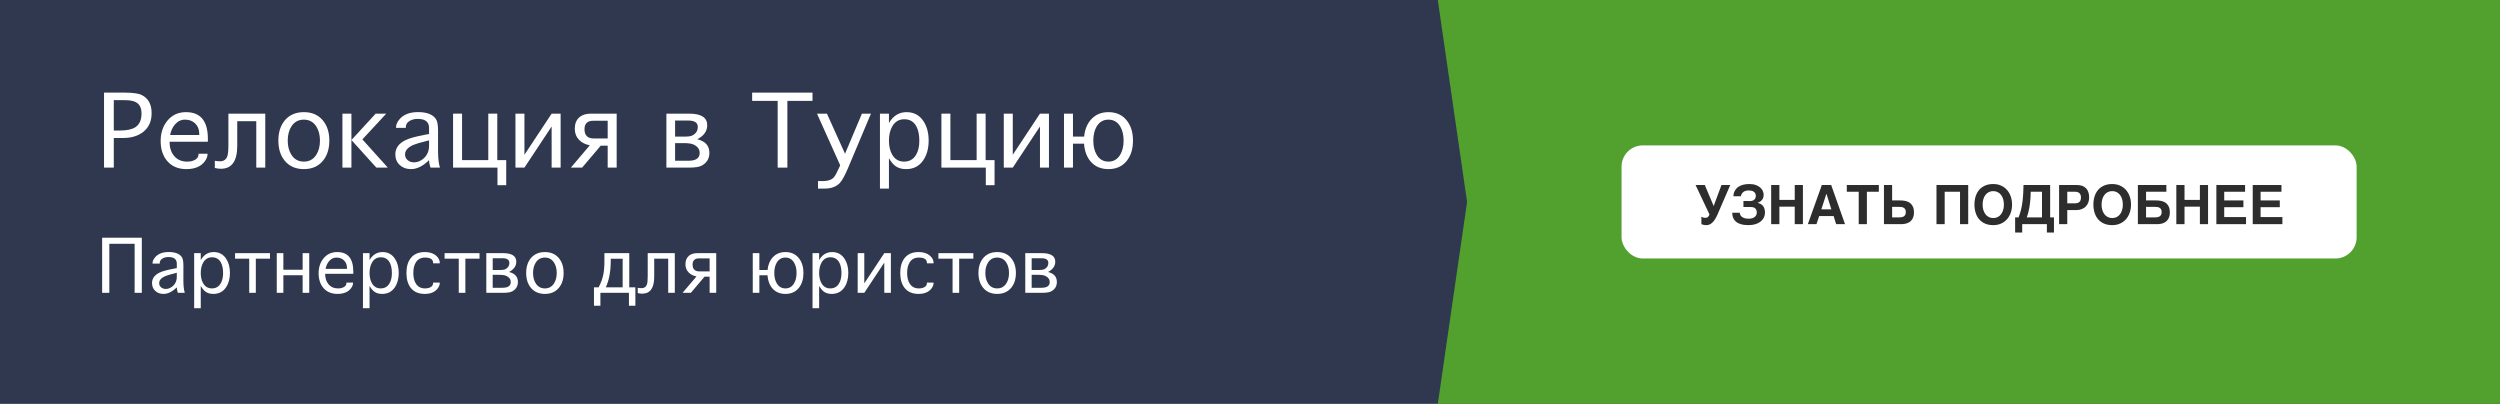 <?xml version="1.0" encoding="UTF-8"?>
<svg width="1238px" height="200px" viewBox="0 0 1238 200" version="1.1" xmlns="http://www.w3.org/2000/svg" xmlns:xlink="http://www.w3.org/1999/xlink">
    <title>Artboard Copy 6</title>
    <g id="Artboard-Copy-6" stroke="none" stroke-width="1" fill="none" fill-rule="evenodd">
        <rect id="Rectangle" fill="#2F384E" x="0" y="0" width="1238" height="200"></rect>
        <polygon id="Rectangle" fill="#52A12F" points="712 0 1238 0 1238 200 712 200 726.5 100"></polygon>
        <g id="Релокация-в-Турцию" transform="translate(51.517, 45.867)" fill="#FFFFFF" fill-rule="nonzero">
            <path d="M4.833,37.133 L0,37.133 L0,0 L10.336,0 C14.276,0 17.059,0.399 18.686,1.196 C21.94,2.823 23.567,5.814 23.567,10.168 C23.567,14.172 22.179,17.266 19.404,19.452 C16.868,21.461 13.542,22.466 9.427,22.466 L4.833,22.466 L4.833,37.133 Z M4.833,18.758 L8.087,18.758 C11.405,18.758 13.901,18.2 15.576,17.083 C17.569,15.743 18.566,13.51 18.566,10.384 C18.566,7.88 17.809,6.101 16.293,5.048 C15.033,4.171 13.079,3.732 10.432,3.732 L4.833,3.732 L4.833,18.758 Z" id="Shape"></path>
            <path d="M46.8,30.266 L51.25,30.266 L51.25,30.505 C51.25,31.686 50.779,32.89 49.838,34.118 C47.924,36.622 44.901,37.875 40.77,37.875 C36.751,37.875 33.593,36.543 31.296,33.879 C29.126,31.359 28.042,28.049 28.042,23.95 C28.042,19.994 29.126,16.676 31.296,13.997 C33.624,11.11 36.719,9.666 40.579,9.666 C47.804,9.666 51.417,14.06 51.417,22.849 L51.417,24.333 L32.444,24.333 C32.444,27.172 33.178,29.485 34.645,31.271 C36.208,33.201 38.378,34.166 41.153,34.166 C42.573,34.166 43.793,33.911 44.814,33.4 C46.138,32.762 46.8,31.797 46.8,30.505 L46.8,30.266 Z M32.731,20.983 L47.158,20.983 L47.158,20.457 C47.158,18.335 46.504,16.624 45.197,15.324 C43.889,14.024 42.19,13.375 40.1,13.375 C38.154,13.375 36.488,14.18 35.1,15.791 C33.904,17.195 33.114,18.925 32.731,20.983 Z" id="Shape"></path>
            <path d="M79.842,37.133 L75.392,37.133 L75.392,14.14 L65.965,14.14 L65.965,26.366 C65.965,33.927 63.261,37.707 57.854,37.707 C56.833,37.707 55.836,37.571 54.863,37.3 L54.863,33.759 C55.709,33.919 56.57,33.999 57.447,33.999 C59.298,33.999 60.51,33.137 61.084,31.415 C61.419,30.41 61.586,28.567 61.586,25.888 L61.586,10.408 L79.842,10.408 L79.842,37.133 Z" id="Path"></path>
            <path d="M98.959,37.875 C94.924,37.875 91.773,36.503 89.509,33.759 C87.387,31.207 86.326,27.874 86.326,23.758 C86.326,19.643 87.387,16.309 89.509,13.757 C91.789,11.03 94.94,9.666 98.959,9.666 C102.979,9.666 106.121,11.038 108.386,13.781 C110.507,16.333 111.568,19.659 111.568,23.758 C111.568,27.874 110.507,31.207 108.386,33.759 C106.121,36.503 102.979,37.875 98.959,37.875 Z M98.959,34.166 C101.607,34.166 103.649,33.049 105.084,30.816 C106.312,28.918 106.926,26.566 106.926,23.758 C106.926,20.967 106.312,18.622 105.084,16.724 C103.649,14.491 101.607,13.375 98.959,13.375 C96.295,13.375 94.246,14.483 92.81,16.7 C91.582,18.598 90.968,20.951 90.968,23.758 C90.968,26.566 91.582,28.918 92.81,30.816 C94.246,33.049 96.295,34.166 98.959,34.166 Z" id="Shape"></path>
            <polygon id="Path" points="122.503 37.133 118.053 37.133 118.053 10.408 122.503 10.408 122.503 23.471 134.514 10.408 139.753 10.408 127.934 23.16 140.519 37.133 134.849 37.133 122.503 23.471"></polygon>
            <path d="M161.646,37.133 C161.184,35.697 160.952,34.461 160.952,33.424 C157.954,36.391 154.971,37.875 152.004,37.875 C149.771,37.875 147.937,37.221 146.501,35.913 C145.002,34.541 144.252,32.754 144.252,30.553 C144.252,27.491 145.967,25.13 149.396,23.471 C151.246,22.594 154.301,21.749 158.56,20.935 L160.952,20.48 L160.952,17.466 C160.952,14.499 159.078,13.016 155.33,13.016 C153.862,13.016 152.578,13.319 151.478,13.925 C150.122,14.674 149.444,15.727 149.444,17.083 L149.444,17.466 L144.611,17.466 L144.611,17.107 C144.611,15.927 145.113,14.706 146.118,13.446 C148.112,10.91 151.238,9.642 155.497,9.642 C159.772,9.642 162.707,10.759 164.302,12.992 C165.036,14.028 165.403,15.966 165.403,18.806 L165.403,29.189 C165.403,32.459 165.714,35.107 166.336,37.133 L161.646,37.133 Z M160.952,23.639 L159.613,23.974 C156.327,24.803 154.165,25.449 153.129,25.912 C150.417,27.108 149.061,28.687 149.061,30.649 C149.061,31.797 149.516,32.746 150.425,33.496 C151.286,34.182 152.299,34.525 153.464,34.525 C154.772,34.525 156.016,34.15 157.196,33.4 C158.376,32.651 159.297,31.682 159.959,30.493 C160.621,29.305 160.952,27.905 160.952,26.294 L160.952,23.639 Z" id="Shape"></path>
            <polygon id="Path" points="172.844 37.133 172.844 10.408 177.294 10.408 177.294 33.424 190.286 33.424 190.286 10.408 194.736 10.408 194.736 33.424 199.163 33.424 199.163 45.842 194.832 45.842 194.832 37.133"></polygon>
            <polygon id="Path" points="208.183 37.133 203.733 37.133 203.733 10.408 208.183 10.408 208.183 30.769 221.654 10.408 226.104 10.408 226.104 37.133 221.654 37.133 221.654 16.772"></polygon>
            <path d="M245.963,26.271 L236.751,37.133 L231.177,37.133 L240.556,26.079 C238.338,25.664 236.568,24.771 235.244,23.399 C233.824,21.932 233.115,20.098 233.115,17.896 C233.115,15.488 233.84,13.622 235.292,12.298 C236.696,11.038 238.61,10.408 241.034,10.408 L253.858,10.408 L253.858,37.133 L249.408,37.133 L249.408,26.271 L245.963,26.271 Z M249.408,22.706 L249.408,13.925 L242.302,13.925 C239.383,13.925 237.924,15.328 237.924,18.136 C237.924,21.182 239.471,22.706 242.565,22.706 L249.408,22.706 Z" id="Shape"></path>
            <path d="M299.773,29.835 C299.773,32.627 298.521,34.724 296.017,36.128 C294.805,36.798 292.715,37.133 289.748,37.133 L278.479,37.133 L278.479,10.408 L289.796,10.408 C295.73,10.408 298.697,12.33 298.697,16.174 C298.697,19.077 297.054,21.382 293.768,23.088 C297.772,24.061 299.773,26.31 299.773,29.835 Z M282.786,13.829 L282.786,21.772 L287.834,21.772 C289.477,21.772 290.69,21.565 291.471,21.15 C293.178,20.225 294.031,18.83 294.031,16.963 C294.031,14.874 292.476,13.829 289.366,13.829 L282.786,13.829 Z M287.093,25.002 L282.786,25.002 L282.786,33.735 L289.413,33.735 C293.114,33.735 294.964,32.451 294.964,29.883 C294.964,28.049 293.967,26.661 291.974,25.72 C290.953,25.242 289.326,25.002 287.093,25.002 Z" id="Shape"></path>
            <polygon id="Path" points="333.582 37.133 333.582 4.091 320.949 4.091 320.949 0 350.832 0 350.832 4.091 338.391 4.091 338.391 37.133"></polygon>
            <path d="M364.543,35.984 L353.058,10.408 L357.987,10.408 L366.935,30.266 L375.309,10.408 L379.783,10.408 L368.514,37.157 C366.919,40.937 365.563,43.433 364.447,44.646 C362.692,46.56 360.18,47.517 356.91,47.517 L353.561,47.517 L353.561,43.808 L356.073,43.808 C358.45,43.808 360.212,43.202 361.361,41.99 C362.014,41.288 362.924,39.629 364.088,37.013 L364.543,35.984 Z" id="Path"></path>
            <path d="M388.684,47.517 L384.234,47.517 L384.234,10.408 L388.684,10.408 L388.684,15.049 C390.79,11.46 393.701,9.666 397.417,9.666 C401.038,9.666 403.837,11.173 405.815,14.188 C407.506,16.772 408.351,19.946 408.351,23.71 C408.351,27.586 407.482,30.816 405.744,33.4 C403.75,36.383 400.903,37.875 397.202,37.875 C395.128,37.875 393.414,37.412 392.058,36.487 C390.894,35.689 389.769,34.349 388.684,32.467 L388.684,47.517 Z M388.684,23.782 C388.684,26.558 389.227,28.878 390.311,30.745 C391.651,33.026 393.605,34.166 396.173,34.166 C398.805,34.166 400.783,33.049 402.107,30.816 C403.191,28.998 403.734,26.677 403.734,23.854 C403.734,20.887 403.239,18.495 402.25,16.676 C400.974,14.347 398.981,13.183 396.269,13.183 C393.669,13.183 391.691,14.363 390.335,16.724 C389.235,18.654 388.684,21.007 388.684,23.782 Z" id="Shape"></path>
            <polygon id="Path" points="414.669 37.133 414.669 10.408 419.119 10.408 419.119 33.424 432.11 33.424 432.11 10.408 436.561 10.408 436.561 33.424 440.987 33.424 440.987 45.842 436.656 45.842 436.656 37.133"></polygon>
            <polygon id="Path" points="450.008 37.133 445.557 37.133 445.557 10.408 450.008 10.408 450.008 30.769 463.478 10.408 467.928 10.408 467.928 37.133 463.478 37.133 463.478 16.772"></polygon>
            <path d="M497.405,37.875 C493.753,37.875 490.85,36.67 488.696,34.262 C486.703,32.013 485.57,29.022 485.299,25.29 L479.82,25.29 L479.82,37.133 L475.37,37.133 L475.37,10.408 L479.82,10.408 L479.82,21.772 L485.347,21.772 C485.698,18.2 486.886,15.328 488.912,13.159 C491.065,10.83 493.896,9.666 497.405,9.666 C501.297,9.666 504.344,11.078 506.545,13.901 C508.539,16.469 509.536,19.755 509.536,23.758 C509.536,27.794 508.547,31.088 506.569,33.64 C504.384,36.463 501.329,37.875 497.405,37.875 Z M497.405,34.166 C499.894,34.166 501.816,33.049 503.172,30.816 C504.32,28.918 504.894,26.566 504.894,23.758 C504.894,20.935 504.328,18.59 503.195,16.724 C501.84,14.491 499.91,13.375 497.405,13.375 C494.869,13.375 492.931,14.483 491.591,16.7 C490.459,18.582 489.893,20.935 489.893,23.758 C489.893,26.582 490.459,28.934 491.591,30.816 C492.931,33.049 494.869,34.166 497.405,34.166 Z" id="Shape"></path>
        </g>
        <g id="Партнерство-для-юрис" transform="translate(50.584, 117.719)" fill="#FFFFFF" fill-rule="nonzero">
            <polygon id="Path" points="3.551 27.281 0 27.281 0 0 19.635 0 19.635 27.281 16.084 27.281 16.084 3.006 3.551 3.006"></polygon>
            <path d="M37.477,27.281 C37.137,26.227 36.967,25.318 36.967,24.557 C34.764,26.736 32.573,27.826 30.393,27.826 C28.752,27.826 27.405,27.346 26.35,26.385 C25.249,25.377 24.698,24.064 24.698,22.447 C24.698,20.197 25.958,18.463 28.477,17.244 C29.836,16.6 32.081,15.979 35.21,15.381 L36.967,15.047 L36.967,12.832 C36.967,10.652 35.59,9.562 32.836,9.562 C31.758,9.562 30.815,9.785 30.006,10.23 C29.01,10.781 28.512,11.555 28.512,12.551 L28.512,12.832 L24.961,12.832 L24.961,12.568 C24.961,11.701 25.331,10.805 26.069,9.879 C27.534,8.016 29.831,7.084 32.96,7.084 C36.1,7.084 38.256,7.904 39.428,9.545 C39.967,10.307 40.237,11.73 40.237,13.816 L40.237,21.445 C40.237,23.848 40.465,25.793 40.922,27.281 L37.477,27.281 Z M36.967,17.367 L35.983,17.613 C33.569,18.223 31.981,18.697 31.219,19.037 C29.227,19.916 28.231,21.076 28.231,22.518 C28.231,23.361 28.565,24.059 29.233,24.609 C29.866,25.113 30.61,25.365 31.465,25.365 C32.426,25.365 33.34,25.09 34.208,24.539 C35.075,23.988 35.752,23.276 36.238,22.403 C36.724,21.53 36.967,20.502 36.967,19.318 L36.967,17.367 Z" id="Shape"></path>
            <path d="M48.833,34.91 L45.564,34.91 L45.564,7.646 L48.833,7.646 L48.833,11.057 C50.38,8.42 52.519,7.102 55.249,7.102 C57.909,7.102 59.966,8.209 61.419,10.424 C62.661,12.322 63.282,14.654 63.282,17.42 C63.282,20.268 62.644,22.641 61.366,24.539 C59.901,26.73 57.81,27.826 55.091,27.826 C53.567,27.826 52.308,27.486 51.312,26.807 C50.456,26.221 49.63,25.236 48.833,23.854 L48.833,34.91 Z M48.833,17.473 C48.833,19.512 49.232,21.217 50.028,22.588 C51.013,24.264 52.448,25.102 54.335,25.102 C56.269,25.102 57.722,24.281 58.694,22.641 C59.491,21.305 59.89,19.6 59.89,17.525 C59.89,15.346 59.526,13.588 58.8,12.252 C57.862,10.541 56.398,9.686 54.405,9.686 C52.495,9.686 51.042,10.553 50.046,12.287 C49.237,13.705 48.833,15.434 48.833,17.473 Z" id="Shape"></path>
            <polygon id="Path" points="72.828 10.371 65.814 10.371 65.814 7.646 83.111 7.646 83.111 10.371 76.097 10.371 76.097 27.281 72.828 27.281"></polygon>
            <polygon id="Path" points="89.738 27.281 86.469 27.281 86.469 7.646 89.738 7.646 89.738 15.855 99.283 15.855 99.283 7.646 102.553 7.646 102.553 27.281 99.283 27.281 99.283 18.58 89.738 18.58"></polygon>
            <path d="M120.975,22.236 L124.245,22.236 L124.245,22.412 C124.245,23.279 123.899,24.164 123.208,25.066 C121.801,26.906 119.581,27.826 116.546,27.826 C113.593,27.826 111.272,26.848 109.585,24.891 C107.991,23.039 107.194,20.607 107.194,17.596 C107.194,14.689 107.991,12.252 109.585,10.283 C111.296,8.162 113.569,7.102 116.405,7.102 C121.714,7.102 124.368,10.33 124.368,16.787 L124.368,17.877 L110.428,17.877 C110.428,19.963 110.968,21.662 112.046,22.975 C113.194,24.393 114.788,25.102 116.827,25.102 C117.87,25.102 118.766,24.914 119.516,24.539 C120.489,24.07 120.975,23.361 120.975,22.412 L120.975,22.236 Z M110.639,15.416 L121.239,15.416 L121.239,15.029 C121.239,13.471 120.759,12.214 119.798,11.259 C118.837,10.304 117.589,9.826 116.053,9.826 C114.624,9.826 113.399,10.418 112.38,11.602 C111.501,12.633 110.921,13.904 110.639,15.416 Z" id="Shape"></path>
            <path d="M132.419,34.91 L129.15,34.91 L129.15,7.646 L132.419,7.646 L132.419,11.057 C133.966,8.42 136.105,7.102 138.835,7.102 C141.495,7.102 143.552,8.209 145.005,10.424 C146.247,12.322 146.868,14.654 146.868,17.42 C146.868,20.268 146.23,22.641 144.952,24.539 C143.488,26.73 141.396,27.826 138.677,27.826 C137.154,27.826 135.894,27.486 134.898,26.807 C134.042,26.221 133.216,25.236 132.419,23.854 L132.419,34.91 Z M132.419,17.473 C132.419,19.512 132.818,21.217 133.615,22.588 C134.599,24.264 136.034,25.102 137.921,25.102 C139.855,25.102 141.308,24.281 142.281,22.641 C143.077,21.305 143.476,19.6 143.476,17.525 C143.476,15.346 143.113,13.588 142.386,12.252 C141.449,10.541 139.984,9.686 137.991,9.686 C136.081,9.686 134.628,10.553 133.632,12.287 C132.824,13.705 132.419,15.434 132.419,17.473 Z" id="Shape"></path>
            <path d="M163.902,22.236 L167.189,22.236 L167.189,22.412 C167.189,23.291 166.861,24.176 166.205,25.066 C164.834,26.906 162.672,27.826 159.719,27.826 C156.695,27.826 154.398,26.83 152.828,24.838 C151.398,23.021 150.683,20.561 150.683,17.455 C150.683,14.35 151.398,11.895 152.828,10.09 C154.398,8.098 156.695,7.102 159.719,7.102 C162.613,7.102 164.775,7.986 166.205,9.756 C166.861,10.588 167.189,11.508 167.189,12.516 L167.189,12.691 L163.902,12.691 L163.902,12.516 C163.902,10.723 162.566,9.826 159.894,9.826 C157.855,9.826 156.338,10.623 155.342,12.217 C154.51,13.541 154.094,15.287 154.094,17.455 C154.094,19.623 154.51,21.369 155.342,22.693 C156.338,24.299 157.855,25.102 159.894,25.102 C160.937,25.102 161.816,24.914 162.531,24.539 C163.445,24.07 163.902,23.361 163.902,22.412 L163.902,22.236 Z" id="Path"></path>
            <polygon id="Path" points="176.594 10.371 169.58 10.371 169.58 7.646 186.877 7.646 186.877 10.371 179.864 10.371 179.864 27.281 176.594 27.281"></polygon>
            <path d="M205.88,21.92 C205.88,23.971 204.96,25.512 203.12,26.543 C202.229,27.035 200.694,27.281 198.515,27.281 L190.235,27.281 L190.235,7.646 L198.55,7.646 C202.909,7.646 205.089,9.059 205.089,11.883 C205.089,14.016 203.882,15.709 201.468,16.963 C204.409,17.678 205.88,19.33 205.88,21.92 Z M193.399,10.16 L193.399,15.996 L197.108,15.996 C198.315,15.996 199.206,15.844 199.78,15.539 C201.034,14.859 201.661,13.834 201.661,12.463 C201.661,10.928 200.518,10.16 198.233,10.16 L193.399,10.16 Z M196.563,18.369 L193.399,18.369 L193.399,24.785 L198.268,24.785 C200.987,24.785 202.347,23.842 202.347,21.955 C202.347,20.607 201.614,19.588 200.149,18.896 C199.399,18.545 198.204,18.369 196.563,18.369 Z" id="Shape"></path>
            <path d="M219.257,27.826 C216.292,27.826 213.978,26.818 212.314,24.803 C210.755,22.928 209.976,20.479 209.976,17.455 C209.976,14.432 210.755,11.982 212.314,10.107 C213.99,8.104 216.304,7.102 219.257,7.102 C222.21,7.102 224.519,8.109 226.183,10.125 C227.742,12 228.521,14.443 228.521,17.455 C228.521,20.479 227.742,22.928 226.183,24.803 C224.519,26.818 222.21,27.826 219.257,27.826 Z M219.257,25.102 C221.203,25.102 222.703,24.281 223.757,22.641 C224.66,21.246 225.111,19.518 225.111,17.455 C225.111,15.404 224.66,13.682 223.757,12.287 C222.703,10.646 221.203,9.826 219.257,9.826 C217.3,9.826 215.794,10.641 214.74,12.27 C213.837,13.664 213.386,15.393 213.386,17.455 C213.386,19.518 213.837,21.246 214.74,22.641 C215.794,24.281 217.3,25.102 219.257,25.102 Z" id="Shape"></path>
            <path d="M264.047,33.68 L260.866,33.68 L260.866,27.281 L246.733,27.281 L246.733,33.68 L243.551,33.68 L243.551,24.557 L245.854,24.557 C246.967,22.459 247.735,20.385 248.157,18.334 C248.532,16.529 248.719,14.314 248.719,11.689 L248.719,7.646 L261.024,7.646 L261.024,24.557 L264.047,24.557 L264.047,33.68 Z M257.754,24.557 L257.754,10.406 L251.866,10.389 L251.866,11.268 C251.866,16.6 251.051,21.029 249.422,24.557 L257.754,24.557 Z" id="Shape"></path>
            <path d="M283.577,27.281 L280.308,27.281 L280.308,10.389 L273.382,10.389 L273.382,19.371 C273.382,24.926 271.396,27.703 267.423,27.703 C266.673,27.703 265.941,27.604 265.226,27.404 L265.226,24.803 C265.847,24.92 266.48,24.979 267.124,24.979 C268.483,24.979 269.374,24.346 269.796,23.08 C270.042,22.342 270.165,20.988 270.165,19.02 L270.165,7.646 L283.577,7.646 L283.577,27.281 Z" id="Path"></path>
            <path d="M298.291,19.301 L291.523,27.281 L287.427,27.281 L294.318,19.16 C292.689,18.855 291.388,18.199 290.416,17.191 C289.373,16.113 288.851,14.766 288.851,13.148 C288.851,11.379 289.384,10.008 290.451,9.035 C291.482,8.109 292.888,7.646 294.67,7.646 L304.091,7.646 L304.091,27.281 L300.822,27.281 L300.822,19.301 L298.291,19.301 Z M300.822,16.682 L300.822,10.23 L295.601,10.23 C293.457,10.23 292.384,11.262 292.384,13.324 C292.384,15.562 293.521,16.682 295.795,16.682 L300.822,16.682 Z" id="Shape"></path>
            <path d="M338.37,27.826 C335.686,27.826 333.553,26.941 331.971,25.172 C330.507,23.52 329.675,21.322 329.475,18.58 L325.45,18.58 L325.45,27.281 L322.18,27.281 L322.18,7.646 L325.45,7.646 L325.45,15.996 L329.51,15.996 C329.768,13.371 330.641,11.262 332.13,9.668 C333.712,7.957 335.792,7.102 338.37,7.102 C341.229,7.102 343.468,8.139 345.085,10.213 C346.55,12.1 347.282,14.514 347.282,17.455 C347.282,20.42 346.555,22.84 345.102,24.715 C343.497,26.789 341.253,27.826 338.37,27.826 Z M338.37,25.102 C340.198,25.102 341.61,24.281 342.606,22.641 C343.45,21.246 343.872,19.518 343.872,17.455 C343.872,15.381 343.456,13.658 342.624,12.287 C341.628,10.646 340.21,9.826 338.37,9.826 C336.507,9.826 335.083,10.641 334.098,12.27 C333.266,13.652 332.85,15.381 332.85,17.455 C332.85,19.529 333.266,21.258 334.098,22.641 C335.083,24.281 336.507,25.102 338.37,25.102 Z" id="Shape"></path>
            <path d="M355.052,34.91 L351.782,34.91 L351.782,7.646 L355.052,7.646 L355.052,11.057 C356.599,8.42 358.738,7.102 361.468,7.102 C364.128,7.102 366.185,8.209 367.638,10.424 C368.88,12.322 369.501,14.654 369.501,17.42 C369.501,20.268 368.863,22.641 367.585,24.539 C366.12,26.73 364.029,27.826 361.31,27.826 C359.786,27.826 358.527,27.486 357.531,26.807 C356.675,26.221 355.849,25.236 355.052,23.854 L355.052,34.91 Z M355.052,17.473 C355.052,19.512 355.45,21.217 356.247,22.588 C357.232,24.264 358.667,25.102 360.554,25.102 C362.488,25.102 363.941,24.281 364.913,22.641 C365.71,21.305 366.109,19.6 366.109,17.525 C366.109,15.346 365.745,13.588 365.019,12.252 C364.081,10.541 362.616,9.686 360.624,9.686 C358.714,9.686 357.261,10.553 356.265,12.287 C355.456,13.705 355.052,15.434 355.052,17.473 Z" id="Shape"></path>
            <polygon id="Path" points="377.412 27.281 374.142 27.281 374.142 7.646 377.412 7.646 377.412 22.605 387.308 7.646 390.578 7.646 390.578 27.281 387.308 27.281 387.308 12.322"></polygon>
            <path d="M408.438,22.236 L411.725,22.236 L411.725,22.412 C411.725,23.291 411.397,24.176 410.741,25.066 C409.369,26.906 407.207,27.826 404.254,27.826 C401.231,27.826 398.934,26.83 397.364,24.838 C395.934,23.021 395.219,20.561 395.219,17.455 C395.219,14.35 395.934,11.895 397.364,10.09 C398.934,8.098 401.231,7.102 404.254,7.102 C407.149,7.102 409.311,7.986 410.741,9.756 C411.397,10.588 411.725,11.508 411.725,12.516 L411.725,12.691 L408.438,12.691 L408.438,12.516 C408.438,10.723 407.102,9.826 404.43,9.826 C402.391,9.826 400.873,10.623 399.877,12.217 C399.045,13.541 398.629,15.287 398.629,17.455 C398.629,19.623 399.045,21.369 399.877,22.693 C400.873,24.299 402.391,25.102 404.43,25.102 C405.473,25.102 406.352,24.914 407.067,24.539 C407.981,24.07 408.438,23.361 408.438,22.412 L408.438,22.236 Z" id="Path"></path>
            <polygon id="Path" points="421.13 10.371 414.116 10.371 414.116 7.646 431.413 7.646 431.413 10.371 424.399 10.371 424.399 27.281 421.13 27.281"></polygon>
            <path d="M443.226,27.826 C440.261,27.826 437.947,26.818 436.283,24.803 C434.724,22.928 433.945,20.479 433.945,17.455 C433.945,14.432 434.724,11.982 436.283,10.107 C437.958,8.104 440.273,7.102 443.226,7.102 C446.179,7.102 448.488,8.109 450.152,10.125 C451.71,12 452.49,14.443 452.49,17.455 C452.49,20.479 451.71,22.928 450.152,24.803 C448.488,26.818 446.179,27.826 443.226,27.826 Z M443.226,25.102 C445.171,25.102 446.671,24.281 447.726,22.641 C448.628,21.246 449.08,19.518 449.08,17.455 C449.08,15.404 448.628,13.682 447.726,12.287 C446.671,10.646 445.171,9.826 443.226,9.826 C441.269,9.826 439.763,10.641 438.708,12.27 C437.806,13.664 437.355,15.393 437.355,17.455 C437.355,19.518 437.806,21.246 438.708,22.641 C439.763,24.281 441.269,25.102 443.226,25.102 Z" id="Shape"></path>
            <path d="M472.775,21.92 C472.775,23.971 471.855,25.512 470.016,26.543 C469.125,27.035 467.59,27.281 465.41,27.281 L457.131,27.281 L457.131,7.646 L465.445,7.646 C469.805,7.646 471.984,9.059 471.984,11.883 C471.984,14.016 470.777,15.709 468.363,16.963 C471.305,17.678 472.775,19.33 472.775,21.92 Z M460.295,10.16 L460.295,15.996 L464.004,15.996 C465.211,15.996 466.102,15.844 466.676,15.539 C467.93,14.859 468.557,13.834 468.557,12.463 C468.557,10.928 467.414,10.16 465.129,10.16 L460.295,10.16 Z M463.459,18.369 L460.295,18.369 L460.295,24.785 L465.164,24.785 C467.883,24.785 469.242,23.842 469.242,21.955 C469.242,20.607 468.51,19.588 467.045,18.896 C466.295,18.545 465.1,18.369 463.459,18.369 Z" id="Shape"></path>
        </g>
        <g id="Group" transform="translate(803, 72)">
            <rect id="Rectangle" stroke="#FFFFFF" fill="#FFFFFF" x="0.5" y="0.5" width="363" height="55" rx="10"></rect>
            <g id="Узнать-подробнее" transform="translate(36.646, 19.132)" fill="#2D2D2D" fill-rule="nonzero">
                <path d="M2.887,16.189 C3.142,16.356 3.437,16.488 3.771,16.585 C4.104,16.682 4.482,16.73 4.904,16.73 C5.458,16.73 5.893,16.567 6.209,16.242 C6.526,15.917 6.746,15.508 6.869,15.016 L0,0.488 L4.562,0.488 L8.965,10.903 L12.828,0.488 L17.178,0.488 L10.995,14.792 C10.187,16.682 9.33,18.081 8.424,18.991 C7.519,19.901 6.508,20.355 5.392,20.355 C5.041,20.355 4.735,20.338 4.476,20.303 C4.217,20.268 3.992,20.224 3.803,20.171 C3.615,20.118 3.448,20.065 3.302,20.013 C3.157,19.96 3.019,19.912 2.887,19.868 L2.887,16.189 Z" id="Path"></path>
                <path d="M23.704,8.411 L27.053,8.424 C27.431,8.424 27.789,8.372 28.127,8.266 C28.466,8.161 28.76,8 29.01,7.785 C29.261,7.57 29.461,7.304 29.61,6.987 C29.76,6.671 29.834,6.302 29.834,5.88 C29.834,5.344 29.729,4.9 29.518,4.548 C29.307,4.197 29.035,3.92 28.701,3.718 C28.367,3.516 27.993,3.375 27.58,3.296 C27.167,3.217 26.754,3.177 26.341,3.177 C25.805,3.177 25.337,3.232 24.937,3.342 C24.537,3.452 24.194,3.595 23.908,3.771 C23.623,3.946 23.385,4.142 23.197,4.357 C23.008,4.573 22.86,4.788 22.755,5.003 C22.649,5.219 22.575,5.421 22.531,5.61 C22.487,5.799 22.465,5.95 22.465,6.064 L18.734,6.064 C18.734,5.792 18.767,5.454 18.833,5.049 C18.899,4.645 19.028,4.219 19.222,3.771 C19.415,3.322 19.69,2.874 20.046,2.426 C20.402,1.978 20.874,1.573 21.463,1.213 C22.052,0.853 22.77,0.56 23.618,0.336 C24.467,0.112 25.479,0 26.657,0 C27.896,0 28.962,0.165 29.854,0.494 C30.746,0.824 31.478,1.246 32.049,1.76 C32.621,2.274 33.042,2.848 33.315,3.48 C33.587,4.113 33.724,4.733 33.724,5.339 C33.724,5.682 33.682,6.042 33.598,6.42 C33.515,6.798 33.361,7.167 33.137,7.528 C32.913,7.888 32.61,8.222 32.227,8.53 C31.845,8.837 31.351,9.088 30.744,9.281 L30.744,9.334 C30.938,9.387 31.162,9.453 31.417,9.532 C31.671,9.611 31.933,9.723 32.201,9.868 C32.469,10.013 32.733,10.2 32.992,10.428 C33.251,10.657 33.482,10.942 33.684,11.285 C33.886,11.628 34.051,12.039 34.178,12.518 C34.306,12.997 34.37,13.557 34.37,14.199 C34.37,15.042 34.189,15.838 33.829,16.585 C33.469,17.332 32.944,17.985 32.254,18.543 C31.564,19.101 30.711,19.542 29.696,19.868 C28.681,20.193 27.519,20.355 26.209,20.355 C25.541,20.355 24.877,20.318 24.218,20.243 C23.559,20.169 22.933,20.039 22.34,19.854 C21.746,19.67 21.195,19.426 20.685,19.123 C20.175,18.82 19.734,18.442 19.36,17.989 C18.987,17.536 18.694,17 18.483,16.381 C18.272,15.761 18.167,15.042 18.167,14.225 L21.898,14.225 C21.898,14.55 21.975,14.886 22.129,15.234 C22.282,15.581 22.531,15.897 22.874,16.183 C23.216,16.469 23.665,16.704 24.218,16.888 C24.772,17.073 25.444,17.165 26.235,17.165 C26.974,17.165 27.602,17.079 28.121,16.908 C28.639,16.737 29.061,16.508 29.386,16.222 C29.711,15.937 29.949,15.612 30.098,15.247 C30.248,14.882 30.322,14.506 30.322,14.12 C30.322,13.513 30.219,13.028 30.012,12.663 C29.806,12.298 29.544,12.019 29.228,11.826 C28.912,11.632 28.569,11.507 28.2,11.45 C27.831,11.393 27.483,11.364 27.158,11.364 L23.704,11.364 L23.704,8.411 Z" id="Path"></path>
                <polygon id="Path" points="37.441 0.488 41.502 0.488 41.502 7.857 49.109 7.857 49.109 0.488 53.156 0.488 53.156 19.868 49.109 19.868 49.109 11.206 41.502 11.206 41.502 19.868 37.441 19.868"></polygon>
                <path d="M62.53,0.488 L67.157,0.488 L74.013,19.868 L69.609,19.868 L68.37,15.873 L61.211,15.873 L59.867,19.868 L55.595,19.868 L62.53,0.488 Z M62.292,12.524 L67.236,12.524 L64.824,4.852 L64.771,4.852 L62.292,12.524 Z" id="Shape"></path>
                <polygon id="Path" points="74.883 0.488 90.756 0.488 90.756 3.823 84.836 3.823 84.836 19.868 80.789 19.868 80.789 3.823 74.883 3.823"></polygon>
                <path d="M97.334,16.519 L100.762,16.519 C101.131,16.519 101.511,16.493 101.903,16.44 C102.294,16.387 102.654,16.273 102.984,16.097 C103.313,15.921 103.583,15.66 103.794,15.313 C104.005,14.966 104.111,14.502 104.111,13.922 C104.111,13.315 104.008,12.839 103.801,12.491 C103.594,12.144 103.324,11.883 102.99,11.707 C102.656,11.531 102.281,11.421 101.863,11.377 C101.446,11.333 101.026,11.312 100.604,11.312 L97.334,11.312 L97.334,16.519 Z M93.287,0.488 L97.334,0.488 L97.334,8.121 L101.197,8.121 C101.487,8.121 101.859,8.13 102.311,8.147 C102.764,8.165 103.25,8.229 103.768,8.339 C104.287,8.448 104.805,8.622 105.324,8.859 C105.842,9.097 106.312,9.433 106.734,9.868 C107.156,10.303 107.499,10.857 107.763,11.529 C108.026,12.201 108.158,13.03 108.158,14.014 C108.158,14.99 108.026,15.812 107.763,16.479 C107.499,17.147 107.163,17.699 106.754,18.134 C106.345,18.569 105.893,18.903 105.396,19.136 C104.9,19.369 104.416,19.54 103.946,19.65 C103.476,19.76 103.045,19.824 102.654,19.841 C102.263,19.859 101.975,19.868 101.791,19.868 L93.287,19.868 L93.287,0.488 Z" id="Shape"></path>
                <polygon id="Path" points="119.298 0.488 135.013 0.488 135.013 19.868 130.966 19.868 130.966 3.823 123.359 3.823 123.359 19.868 119.298 19.868"></polygon>
                <path d="M138.098,10.178 C138.098,8.728 138.292,7.383 138.678,6.144 C139.065,4.904 139.645,3.83 140.418,2.92 C141.192,2.01 142.163,1.296 143.332,0.778 C144.501,0.259 145.863,0 147.419,0 C148.852,0 150.144,0.259 151.295,0.778 C152.446,1.296 153.424,2.01 154.228,2.92 C155.032,3.83 155.65,4.904 156.081,6.144 C156.511,7.383 156.727,8.728 156.727,10.178 C156.727,11.619 156.511,12.962 156.081,14.205 C155.65,15.449 155.032,16.526 154.228,17.435 C153.424,18.345 152.446,19.059 151.295,19.578 C150.144,20.096 148.852,20.355 147.419,20.355 C145.863,20.355 144.501,20.096 143.332,19.578 C142.163,19.059 141.192,18.345 140.418,17.435 C139.645,16.526 139.065,15.449 138.678,14.205 C138.292,12.962 138.098,11.619 138.098,10.178 Z M147.419,16.849 C148.245,16.849 148.983,16.682 149.634,16.348 C150.284,16.014 150.836,15.55 151.288,14.957 C151.741,14.364 152.086,13.66 152.323,12.847 C152.561,12.034 152.679,11.145 152.679,10.178 C152.679,9.211 152.561,8.321 152.323,7.508 C152.086,6.695 151.741,5.992 151.288,5.399 C150.836,4.805 150.284,4.342 149.634,4.008 C148.983,3.674 148.245,3.507 147.419,3.507 C146.593,3.507 145.854,3.674 145.204,4.008 C144.554,4.342 144.002,4.805 143.55,5.399 C143.097,5.992 142.75,6.695 142.508,7.508 C142.266,8.321 142.146,9.211 142.146,10.178 C142.146,11.145 142.266,12.034 142.508,12.847 C142.75,13.66 143.097,14.364 143.55,14.957 C144.002,15.55 144.554,16.014 145.204,16.348 C145.854,16.682 146.593,16.849 147.419,16.849 Z" id="Shape"></path>
                <path d="M158.243,16.519 L159.943,16.519 C160.146,15.974 160.345,15.416 160.543,14.845 C160.741,14.273 160.928,13.654 161.104,12.986 C161.279,12.318 161.44,11.584 161.585,10.784 C161.73,9.984 161.859,9.081 161.974,8.075 C162.088,7.069 162.18,5.944 162.25,4.7 C162.321,3.456 162.369,2.052 162.396,0.488 L175.592,0.488 L175.592,16.519 L177.478,16.519 L177.478,24.021 L173.971,24.021 L173.971,19.868 L161.75,19.868 L161.75,24.021 L158.243,24.021 L158.243,16.519 Z M171.545,3.823 L165.955,3.823 C165.946,4.175 165.935,4.623 165.922,5.168 C165.909,5.713 165.88,6.322 165.836,6.994 C165.792,7.666 165.729,8.391 165.645,9.169 C165.562,9.947 165.45,10.747 165.309,11.569 C165.168,12.39 164.99,13.221 164.775,14.06 C164.56,14.9 164.298,15.719 163.991,16.519 L171.545,16.519 L171.545,3.823 Z" id="Shape"></path>
                <path d="M180.022,0.488 L188.829,0.488 C189.857,0.488 190.751,0.628 191.511,0.91 C192.272,1.191 192.902,1.6 193.403,2.136 C193.904,2.672 194.278,3.322 194.524,4.087 C194.77,4.852 194.893,5.722 194.893,6.697 C194.893,7.603 194.748,8.435 194.458,9.196 C194.168,9.956 193.748,10.611 193.199,11.16 C192.65,11.709 191.979,12.138 191.188,12.445 C190.397,12.753 189.501,12.907 188.499,12.907 L184.069,12.907 L184.069,19.868 L180.022,19.868 L180.022,0.488 Z M184.069,9.558 L187.906,9.558 C188.82,9.558 189.538,9.334 190.061,8.886 C190.584,8.438 190.846,7.708 190.846,6.697 C190.846,6.188 190.778,5.752 190.641,5.392 C190.505,5.032 190.312,4.735 190.061,4.502 C189.811,4.269 189.503,4.098 189.138,3.988 C188.774,3.878 188.363,3.823 187.906,3.823 L184.069,3.823 L184.069,9.558 Z" id="Shape"></path>
                <path d="M197.002,10.178 C197.002,8.728 197.196,7.383 197.583,6.144 C197.969,4.904 198.549,3.83 199.323,2.92 C200.096,2.01 201.067,1.296 202.236,0.778 C203.405,0.259 204.768,0 206.323,0 C207.756,0 209.048,0.259 210.199,0.778 C211.351,1.296 212.328,2.01 213.133,2.92 C213.937,3.83 214.554,4.904 214.985,6.144 C215.416,7.383 215.631,8.728 215.631,10.178 C215.631,11.619 215.416,12.962 214.985,14.205 C214.554,15.449 213.937,16.526 213.133,17.435 C212.328,18.345 211.351,19.059 210.199,19.578 C209.048,20.096 207.756,20.355 206.323,20.355 C204.768,20.355 203.405,20.096 202.236,19.578 C201.067,19.059 200.096,18.345 199.323,17.435 C198.549,16.526 197.969,15.449 197.583,14.205 C197.196,12.962 197.002,11.619 197.002,10.178 Z M206.323,16.849 C207.149,16.849 207.888,16.682 208.538,16.348 C209.188,16.014 209.74,15.55 210.193,14.957 C210.645,14.364 210.99,13.66 211.228,12.847 C211.465,12.034 211.583,11.145 211.583,10.178 C211.583,9.211 211.465,8.321 211.228,7.508 C210.99,6.695 210.645,5.992 210.193,5.399 C209.74,4.805 209.188,4.342 208.538,4.008 C207.888,3.674 207.149,3.507 206.323,3.507 C205.497,3.507 204.759,3.674 204.108,4.008 C203.458,4.342 202.906,4.805 202.454,5.399 C202.001,5.992 201.654,6.695 201.412,7.508 C201.171,8.321 201.05,9.211 201.05,10.178 C201.05,11.145 201.171,12.034 201.412,12.847 C201.654,13.66 202.001,14.364 202.454,14.957 C202.906,15.55 203.458,16.014 204.108,16.348 C204.759,16.682 205.497,16.849 206.323,16.849 Z" id="Shape"></path>
                <path d="M219.032,0.488 L233.139,0.488 L233.139,3.823 L223.08,3.823 L223.08,8.121 L227.892,8.121 C228.182,8.121 228.555,8.13 229.012,8.147 C229.469,8.165 229.955,8.229 230.469,8.339 C230.983,8.448 231.502,8.622 232.025,8.859 C232.548,9.097 233.02,9.433 233.442,9.868 C233.864,10.303 234.207,10.857 234.47,11.529 C234.734,12.201 234.866,13.03 234.866,14.014 C234.866,14.99 234.734,15.812 234.47,16.479 C234.207,17.147 233.87,17.699 233.462,18.134 C233.053,18.569 232.598,18.903 232.097,19.136 C231.596,19.369 231.111,19.54 230.64,19.65 C230.17,19.76 229.74,19.824 229.348,19.841 C228.957,19.859 228.669,19.868 228.485,19.868 L219.032,19.868 L219.032,0.488 Z M223.08,16.519 L227.457,16.519 C227.826,16.519 228.206,16.493 228.597,16.44 C228.988,16.387 229.348,16.273 229.678,16.097 C230.008,15.921 230.278,15.66 230.489,15.313 C230.7,14.966 230.805,14.502 230.805,13.922 C230.805,13.315 230.702,12.839 230.495,12.491 C230.289,12.144 230.019,11.883 229.685,11.707 C229.351,11.531 228.975,11.421 228.557,11.377 C228.14,11.333 227.72,11.312 227.298,11.312 L223.08,11.312 L223.08,16.519 Z" id="Shape"></path>
                <polygon id="Path" points="238.069 0.488 242.13 0.488 242.13 7.857 249.737 7.857 249.737 0.488 253.784 0.488 253.784 19.868 249.737 19.868 249.737 11.206 242.13 11.206 242.13 19.868 238.069 19.868"></polygon>
                <polygon id="Path" points="257.897 0.488 272.123 0.488 272.123 3.823 261.787 3.823 261.787 8.121 271.292 8.121 271.292 11.47 261.787 11.47 261.787 16.361 272.584 16.361 272.584 19.868 257.897 19.868"></polygon>
                <polygon id="Path" points="275.906 0.488 290.131 0.488 290.131 3.823 279.795 3.823 279.795 8.121 289.301 8.121 289.301 11.47 279.795 11.47 279.795 16.361 290.593 16.361 290.593 19.868 275.906 19.868"></polygon>
            </g>
        </g>
    </g>
</svg>